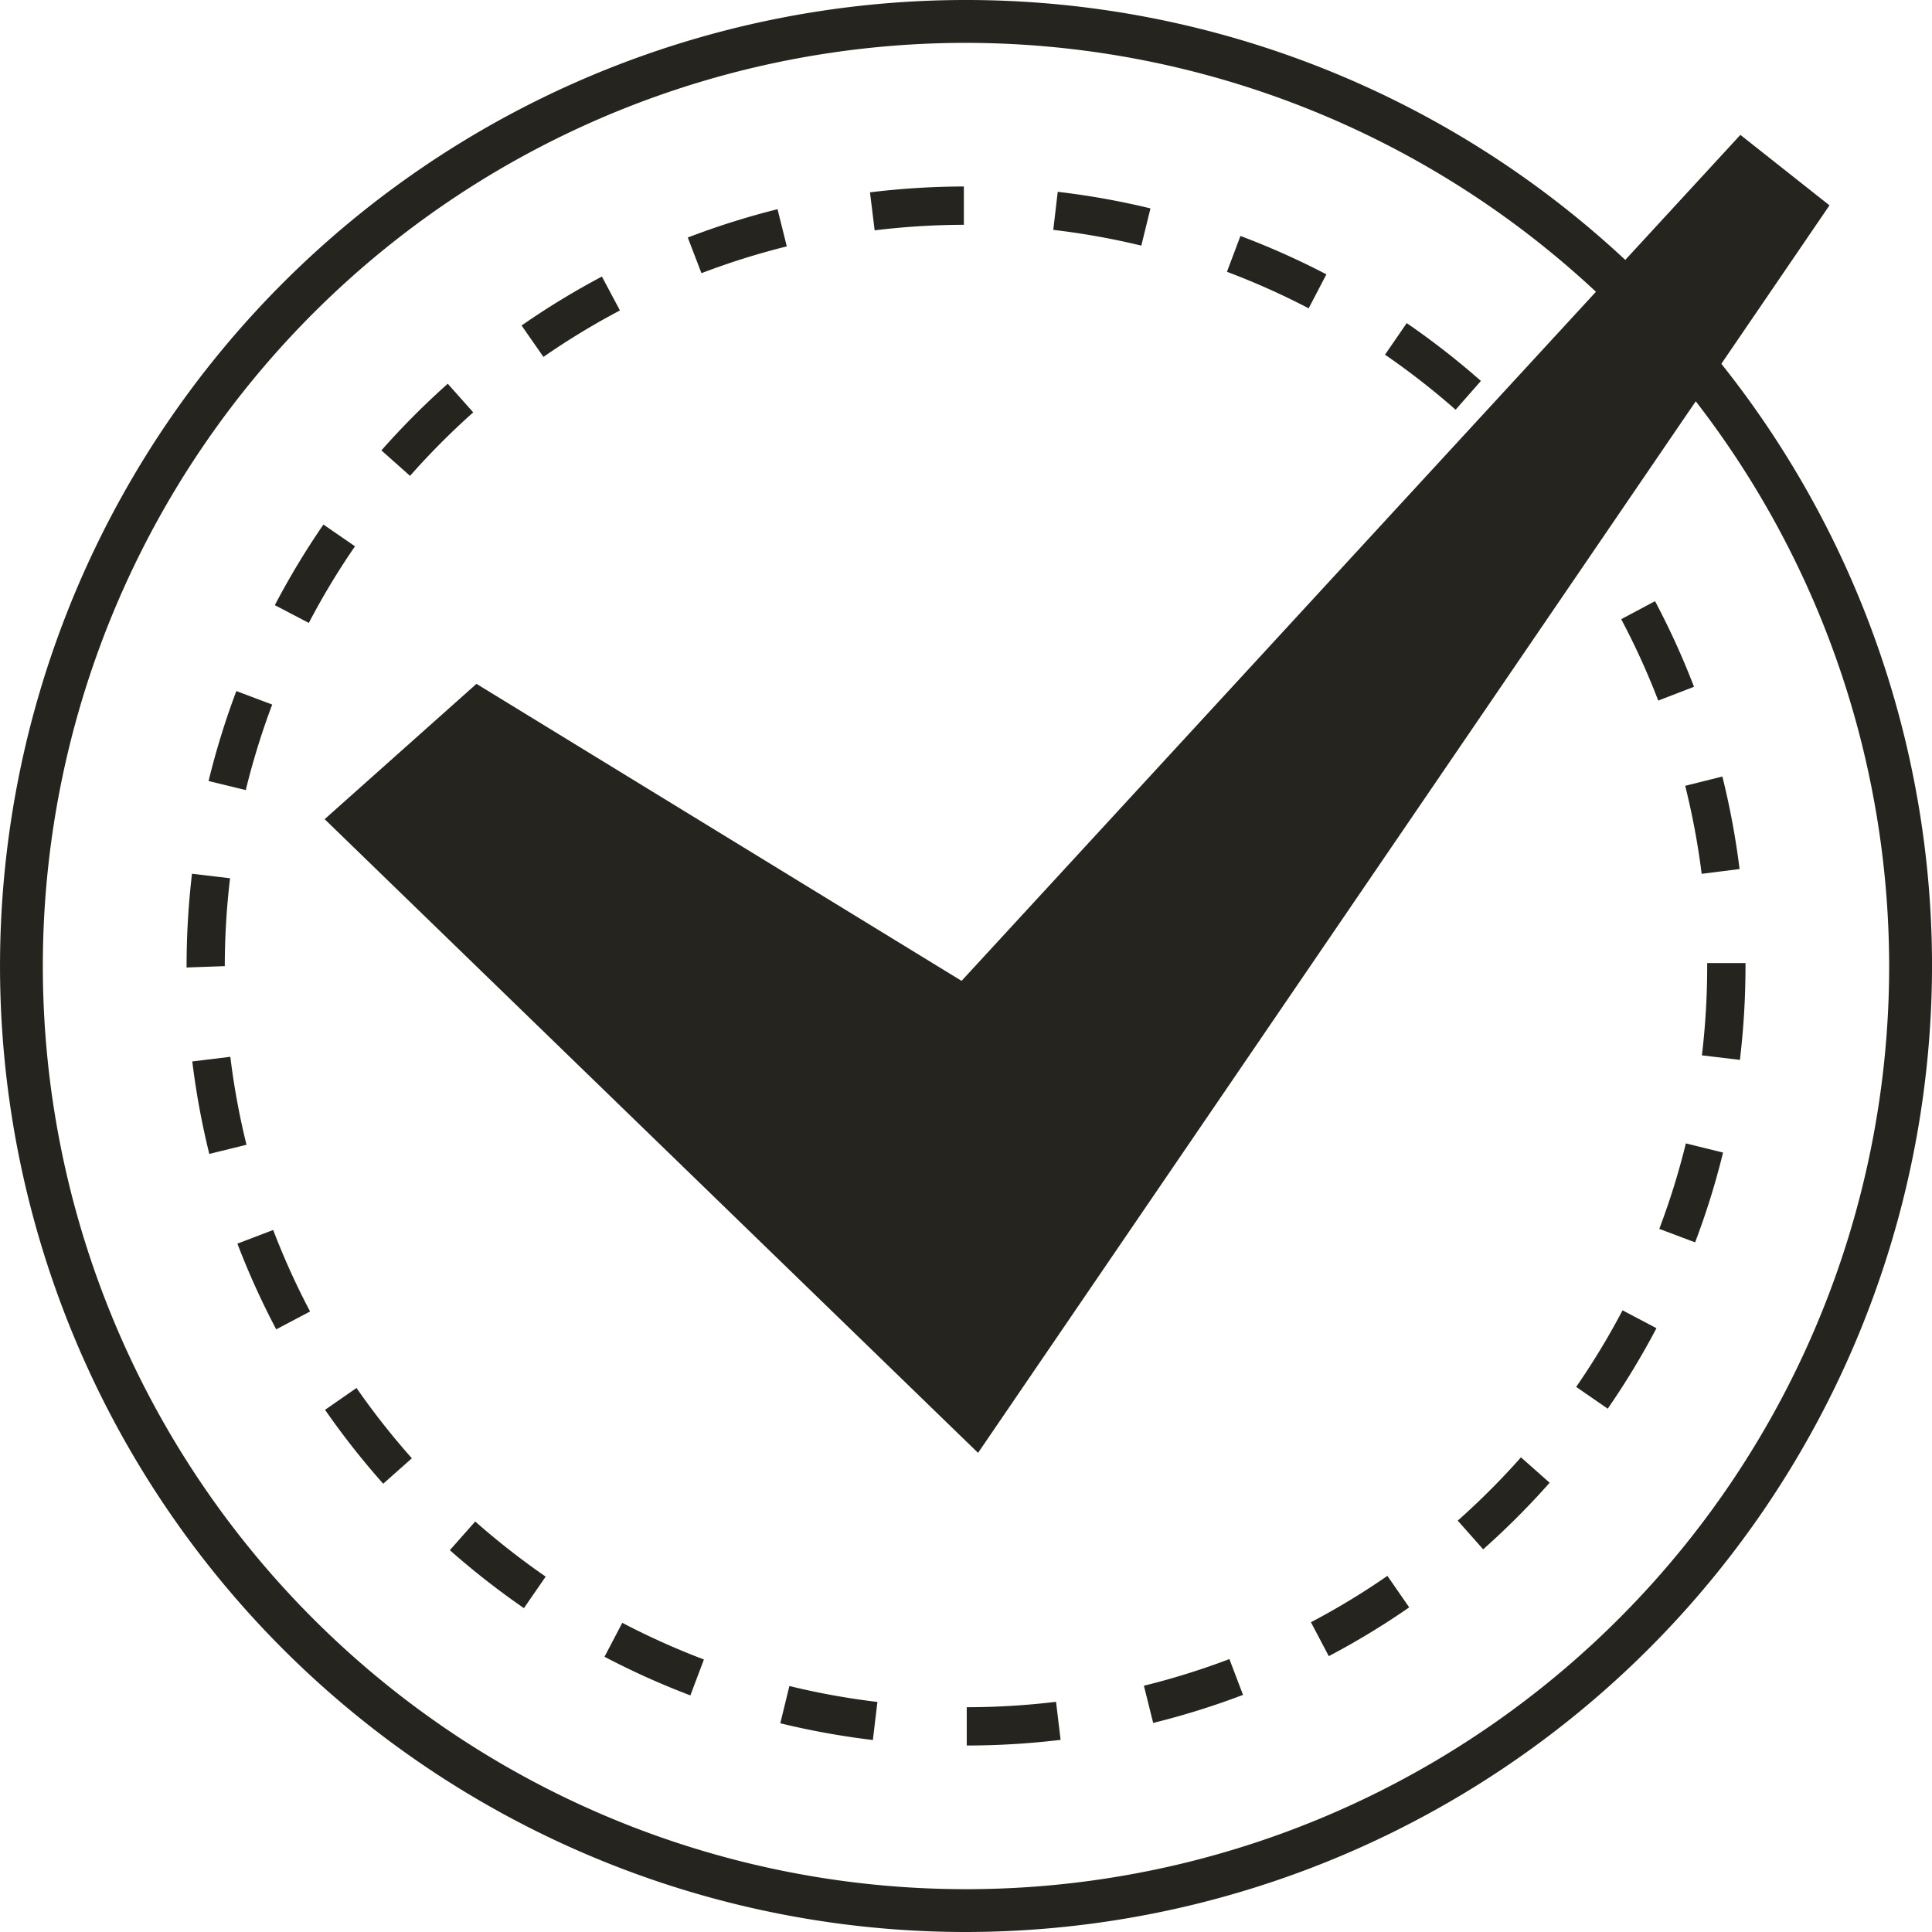 <svg xmlns="http://www.w3.org/2000/svg" xmlns:xlink="http://www.w3.org/1999/xlink" width="75" height="75" viewBox="0 0 75 75">
  <defs>
    <clipPath id="clip-Meat2Eat-Icon-zwart-check">
      <rect width="75" height="75"/>
    </clipPath>
  </defs>
  <g id="Meat2Eat-Icon-zwart-check" clip-path="url(#clip-Meat2Eat-Icon-zwart-check)">
    <path id="Path_8086" data-name="Path 8086" d="M37.5,75A37.5,37.5,0,1,1,75,37.5,37.542,37.542,0,0,1,37.5,75m0-73.336A35.837,35.837,0,1,0,73.336,37.5,35.877,35.877,0,0,0,37.5,1.664" transform="translate(0.001 0)" fill="#26241f"/>
    <path id="Path_8087" data-name="Path 8087" d="M40.023,70.257V68.769a29.164,29.164,0,0,0,3.466-.21l.178,1.477a30.736,30.736,0,0,1-3.645.22m-3.643-.214a30.348,30.348,0,0,1-3.594-.65l.353-1.446a28.469,28.469,0,0,0,3.417.618Zm10.881-.663L46.9,67.935A28.715,28.715,0,0,0,50.219,66.9l.529,1.39a30.07,30.07,0,0,1-3.487,1.089M29.294,68.31a30.235,30.235,0,0,1-3.333-1.5l.69-1.317a28.887,28.887,0,0,0,3.169,1.423Zm24.783-1.524-.693-1.316a28.7,28.7,0,0,0,2.969-1.8l.846,1.223a30.133,30.133,0,0,1-3.121,1.893M22.833,64.923a30.588,30.588,0,0,1-2.876-2.25l.985-1.114a29.286,29.286,0,0,0,2.735,2.14ZM60.07,62.639l-.987-1.113a29.213,29.213,0,0,0,2.455-2.457l1.113.986a30.442,30.442,0,0,1-2.581,2.584m-42.7-2.546a30.561,30.561,0,0,1-2.258-2.869l1.222-.848a29,29,0,0,0,2.148,2.729ZM64.905,57.18l-1.224-.846a28.808,28.808,0,0,0,1.8-2.972l1.317.693a30.483,30.483,0,0,1-1.892,3.124M13.217,54.1a30.246,30.246,0,0,1-1.507-3.327l1.389-.53a29.057,29.057,0,0,0,1.432,3.164ZM68.3,50.724,66.907,50.2a28.585,28.585,0,0,0,1.032-3.318l1.444.355a29.939,29.939,0,0,1-1.086,3.49M10.619,47.29A30.3,30.3,0,0,1,9.958,43.7l1.477-.18a28.879,28.879,0,0,0,.628,3.415Zm59.419-3.65-1.476-.177A29.24,29.24,0,0,0,68.767,40V39.88h1.487v.108a30.659,30.659,0,0,1-.217,3.652m-60.3-3.587V40a30.817,30.817,0,0,1,.21-3.586l1.478.175A29.115,29.115,0,0,0,11.22,40Zm58.815-3.636A28.793,28.793,0,0,0,67.913,33l1.443-.36a30.217,30.217,0,0,1,.668,3.591ZM12.036,33.166l-1.445-.352a30.2,30.2,0,0,1,1.078-3.492l1.392.524a28.665,28.665,0,0,0-1.026,3.319m54.832-3.473a28.668,28.668,0,0,0-1.438-3.16l1.313-.7a30.205,30.205,0,0,1,1.513,3.324ZM14.482,26.677l-1.319-.69a30.491,30.491,0,0,1,1.886-3.129l1.226.844a28.664,28.664,0,0,0-1.793,2.975m49.138-3.109a29.1,29.1,0,0,0-2.152-2.725l1.11-.991a30.539,30.539,0,0,1,2.263,2.866Zm-45.208-2.6L17.3,19.979a30.642,30.642,0,0,1,2.576-2.587l.989,1.111a28.994,28.994,0,0,0-2.451,2.462M59,18.4a28.969,28.969,0,0,0-2.74-2.136l.843-1.226a30.7,30.7,0,0,1,2.88,2.245ZM23.591,16.352l-.849-1.221a30.2,30.2,0,0,1,3.118-1.9l.7,1.315a28.71,28.71,0,0,0-2.964,1.8m29.7-1.882a28.877,28.877,0,0,0-3.172-1.418l.524-1.391a30.209,30.209,0,0,1,3.336,1.49Zm-23.57-1.359-.532-1.389a30.154,30.154,0,0,1,3.484-1.1l.359,1.444a28.558,28.558,0,0,0-3.312,1.04M46.8,12.03a28.649,28.649,0,0,0-3.418-.611l.173-1.478a30.111,30.111,0,0,1,3.6.644Zm-10.352-.592-.181-1.476a30.419,30.419,0,0,1,3.644-.228l0,1.487a29.317,29.317,0,0,0-3.466.216" transform="translate(-2.494 -2.495)" fill="#26241f"/>
    <rect id="Rectangle_423" data-name="Rectangle 423" width="74.999" height="75" transform="translate(0.001)" fill="none"/>
    <path id="Path_8115" data-name="Path 8115" d="M54.958,0,24.725,32.841,5.893,21.311,0,26.564l25.365,24.6L58.417,2.736Z" transform="translate(12.603 5.236)" fill="#26241f"/>
  </g>
</svg>
